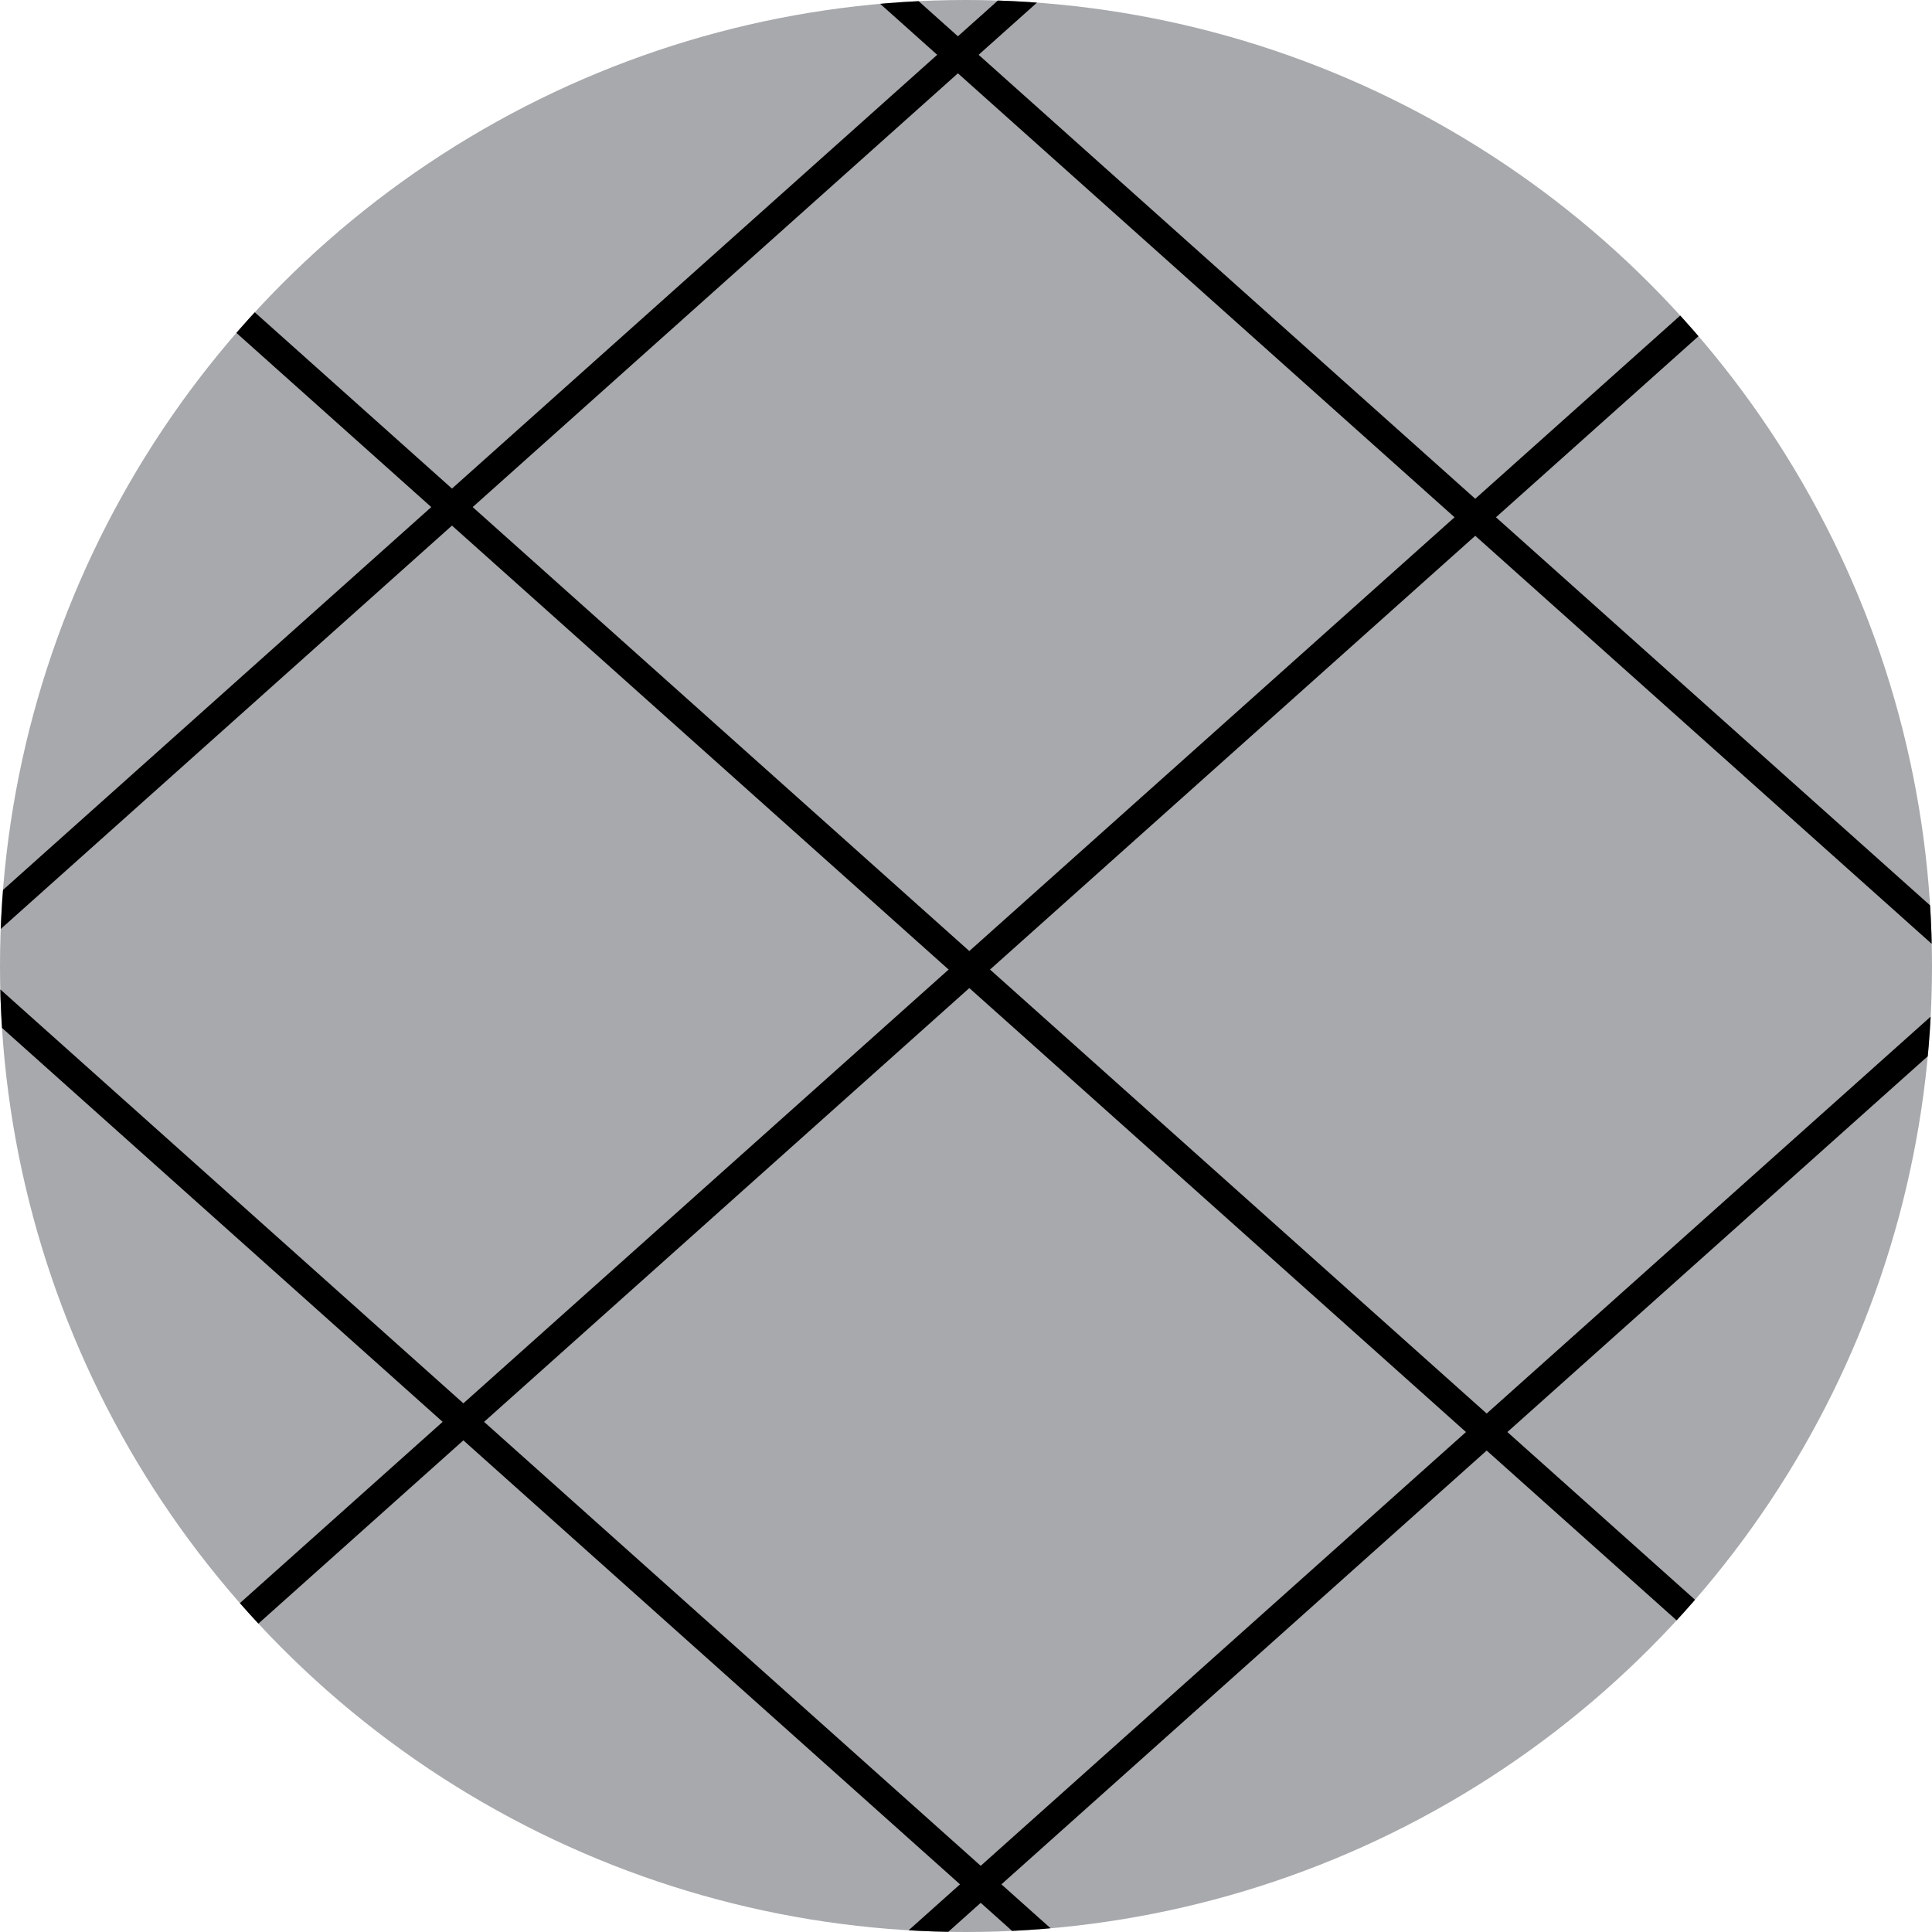 <?xml version="1.0" encoding="iso-8859-1"?>
<!-- Generator: Adobe Illustrator 28.1.0, SVG Export Plug-In . SVG Version: 6.00 Build 0)  -->
<svg version="1.1" id="image" xmlns="http://www.w3.org/2000/svg" xmlns:xlink="http://www.w3.org/1999/xlink" x="0px" y="0px"
	 width="56px" height="56px" viewBox="0 0 56 56" enable-background="new 0 0 56 56" xml:space="preserve">
<circle fill="#A7A9AC" cx="28" cy="28" r="28"/>
<g>
	<defs>
		<circle id="SVGID_1_" cx="28" cy="28" r="28"/>
	</defs>
	<clipPath id="SVGID_00000138561043882505720560000014088916222244000148_">
		<use xlink:href="#SVGID_1_"  overflow="visible"/>
	</clipPath>
	<g clip-path="url(#SVGID_00000138561043882505720560000014088916222244000148_)">
		
			<line fill="#FFFFFF" stroke="#000000" stroke-width="0.8" stroke-miterlimit="10" x1="14.739" y1="-36.276" x2="96.538" y2="36.847"/>
		
			<line fill="#FFFFFF" stroke="#000000" stroke-width="0.8" stroke-miterlimit="10" x1="42.166" y1="-38.095" x2="-39.633" y2="35.028"/>
		
			<line fill="#FFFFFF" stroke="#000000" stroke-width="0.8" stroke-miterlimit="10" x1="55.638" y1="-23.328" x2="-26.16" y2="49.795"/>
		
			<line fill="#FFFFFF" stroke="#000000" stroke-width="0.8" stroke-miterlimit="10" x1="69.111" y1="-8.562" x2="-12.687" y2="64.561"/>
		
			<line fill="#FFFFFF" stroke="#000000" stroke-width="0.8" stroke-miterlimit="10" x1="82.584" y1="6.205" x2="0.785" y2="79.328"/>
		
			<line fill="#FFFFFF" stroke="#000000" stroke-width="0.8" stroke-miterlimit="10" x1="96.057" y1="20.972" x2="14.258" y2="94.095"/>
		
			<line fill="#FFFFFF" stroke="#000000" stroke-width="0.8" stroke-miterlimit="10" x1="-0.107" y1="-23.328" x2="81.691" y2="49.795"/>
		
			<line fill="#FFFFFF" stroke="#000000" stroke-width="0.8" stroke-miterlimit="10" x1="-14.954" y1="-10.381" x2="66.845" y2="62.742"/>
		
			<line fill="#FFFFFF" stroke="#000000" stroke-width="0.8" stroke-miterlimit="10" x1="-29.8" y1="2.567" x2="51.998" y2="75.69"/>
		
			<line fill="#FFFFFF" stroke="#000000" stroke-width="0.8" stroke-miterlimit="10" x1="-44.647" y1="15.514" x2="37.152" y2="88.637"/>
	</g>
</g>
</svg>

